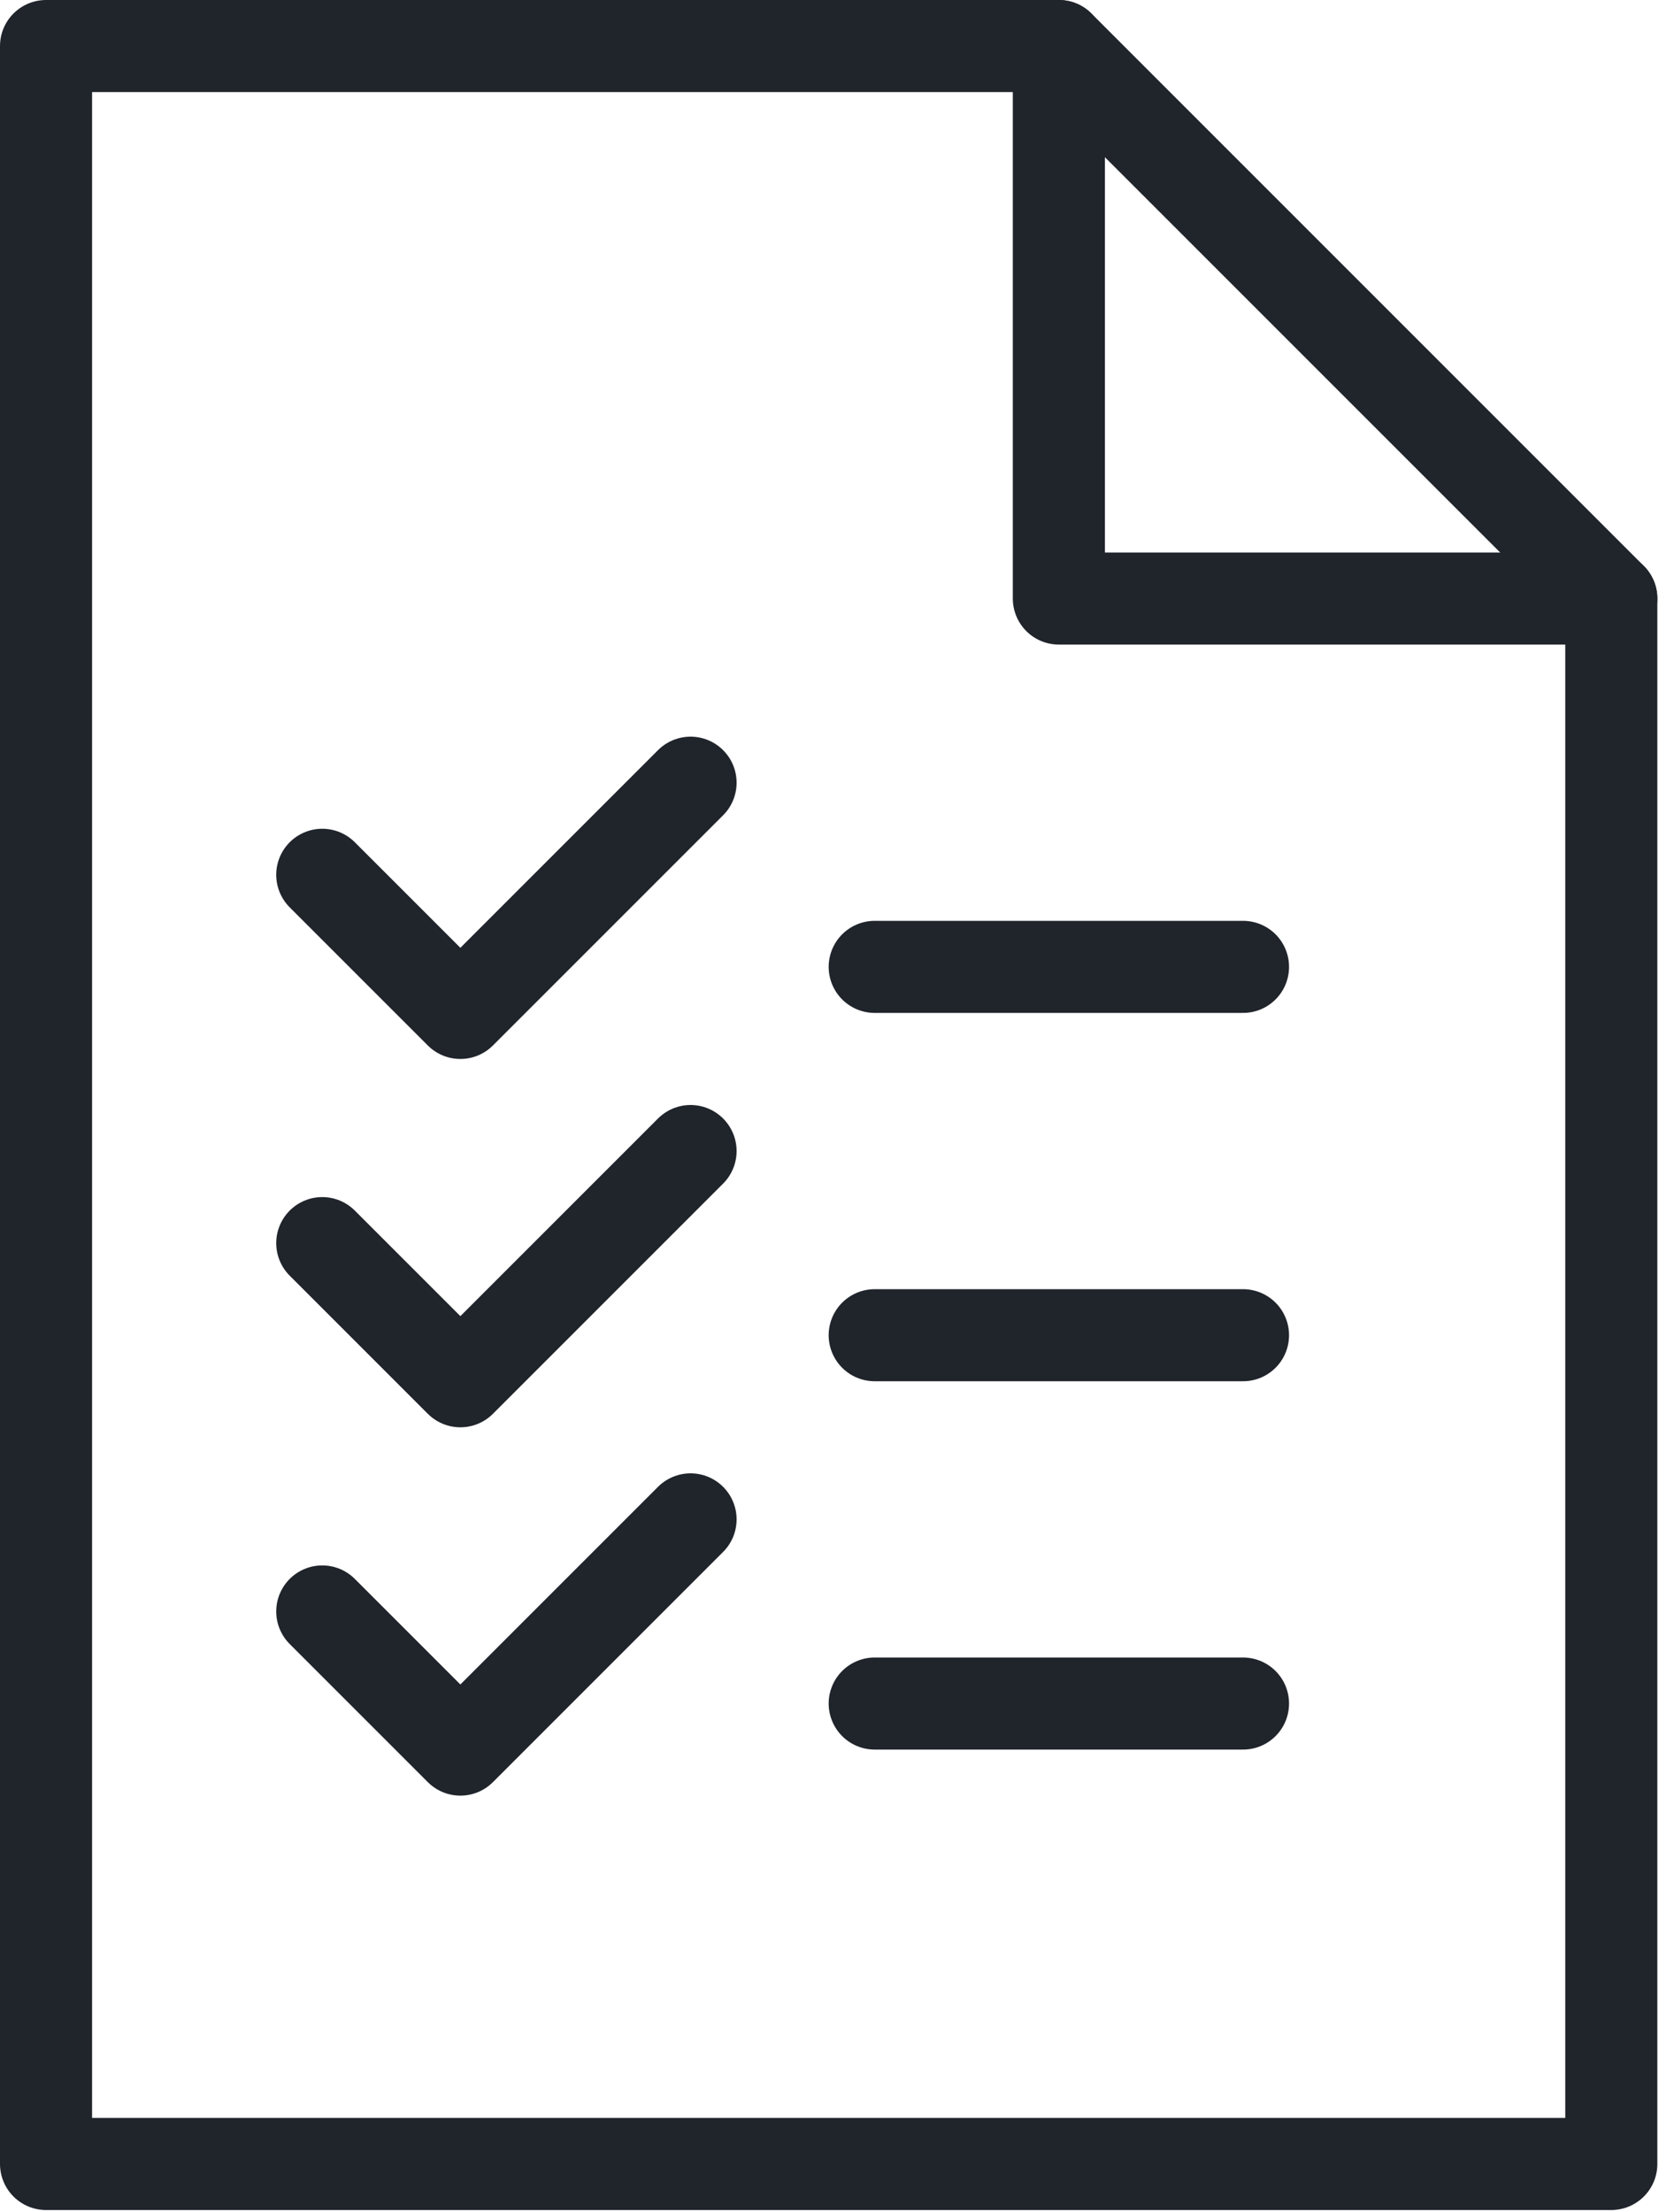 <svg width="36" height="48" xmlns="http://www.w3.org/2000/svg"><g stroke="#20242B" stroke-width="1.998" fill="none" fill-rule="evenodd" stroke-linecap="round" stroke-linejoin="round"><path d="M34.965 46.953H.999V.999h21.978l11.988 11.988z"/><path d="M22.977.999v11.988h11.988m-15.984 7.992h7.992m-7.992 7.992h7.992m-7.992 7.992h7.992m-11.988-19.98L9.99 21.978l-2.997-2.997m7.992 5.994L9.99 29.97l-2.997-2.997m7.992 5.994L9.99 37.962l-2.997-2.997"/></g></svg>